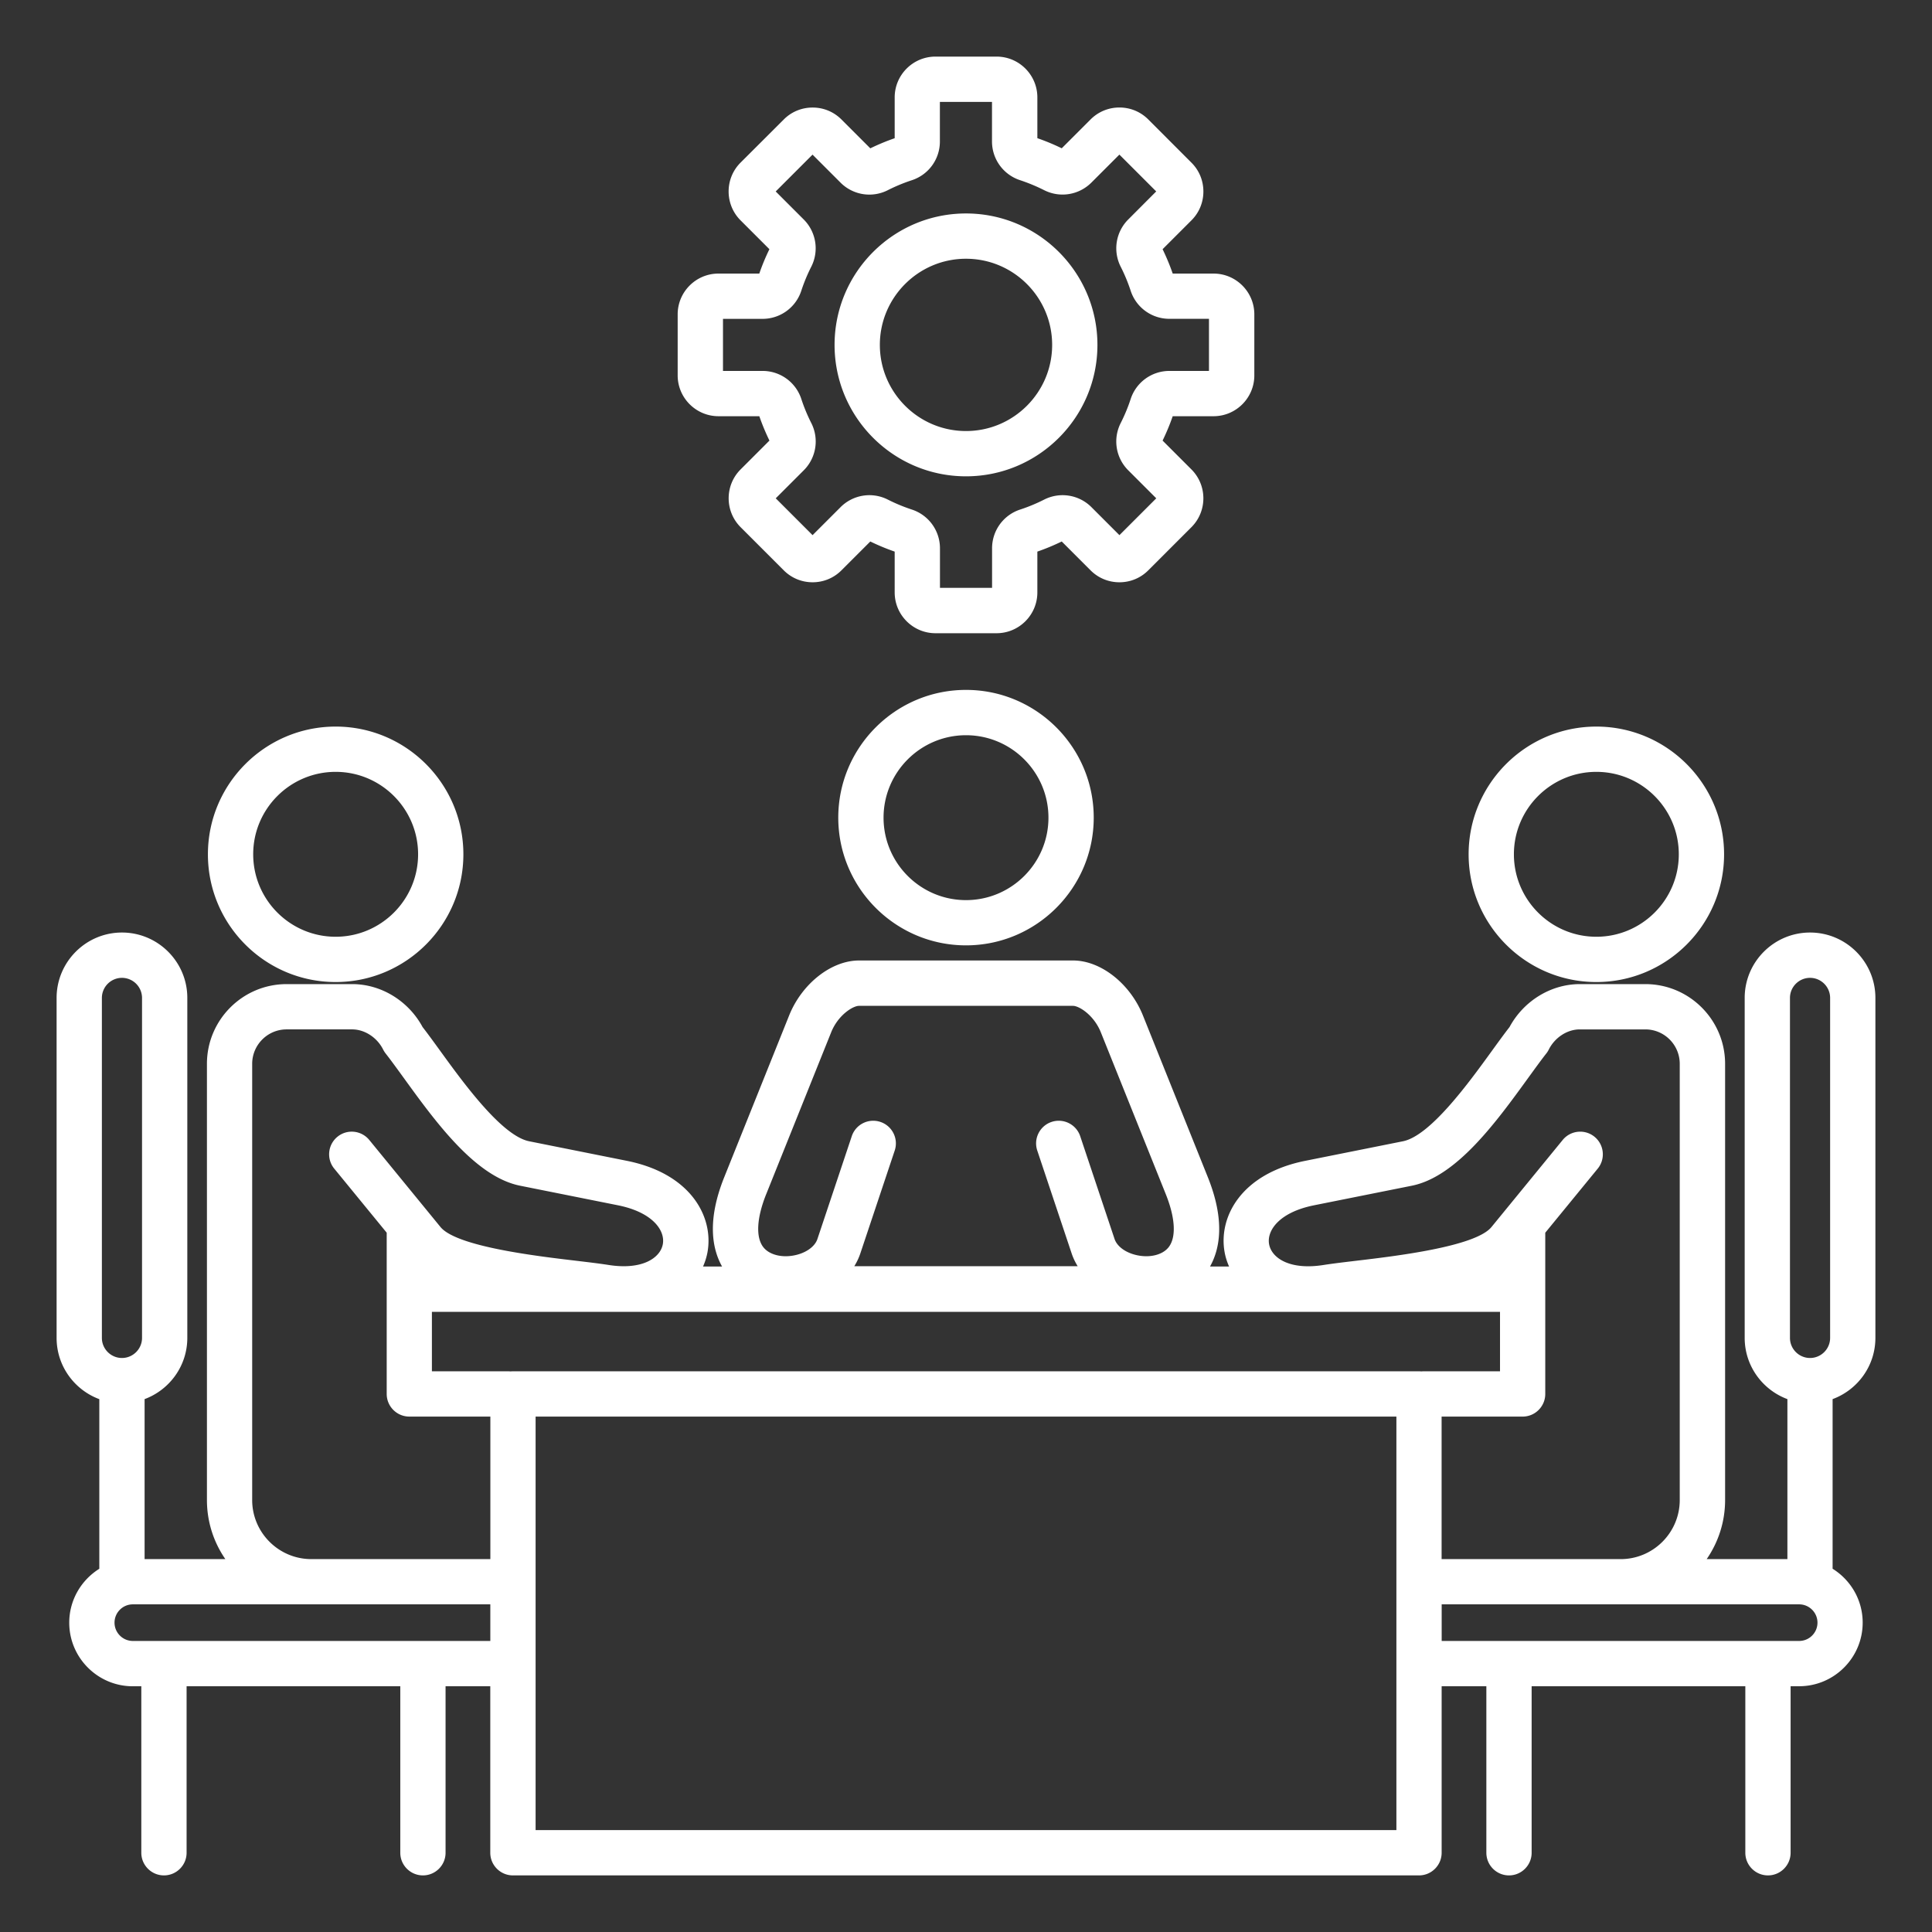 <svg xmlns="http://www.w3.org/2000/svg" version="1.1" xmlns:xlink="http://www.w3.org/1999/xlink" width="512" height="512" x="0" y="0" viewBox="0 0 512 512" style="enable-background:new 0 0 512 512" xml:space="preserve" class=""><rect x="0" y="0" width="512" height="512" fill="#333333" stroke="none"/><g><path d="M256 126.23c19.21 0 34.83-15.62 34.83-34.83S275.21 56.57 256 56.57s-34.83 15.62-34.83 34.83 15.62 34.83 34.83 34.83zm0-57.66c12.59 0 22.83 10.24 22.83 22.83s-10.24 22.83-22.83 22.83-22.83-10.24-22.83-22.83S243.41 68.57 256 68.57zm-65.59 41.73h10.82c.76 2.2 1.66 4.36 2.68 6.46l-7.65 7.65c-4.21 4.21-4.21 11.07 0 15.29l11.45 11.45c2.04 2.04 4.75 3.16 7.64 3.16s5.6-1.12 7.64-3.16l7.65-7.65c2.09 1.02 4.26 1.92 6.46 2.68V157c0 5.96 4.85 10.81 10.81 10.81h16.19c5.96 0 10.81-4.85 10.81-10.81v-10.82c2.2-.76 4.36-1.66 6.46-2.68l7.65 7.65c2.04 2.04 4.75 3.16 7.64 3.16s5.61-1.12 7.64-3.16l11.45-11.45c4.21-4.22 4.21-11.07 0-15.29l-7.65-7.65c1.02-2.1 1.92-4.26 2.68-6.46h10.82c5.96 0 10.81-4.85 10.81-10.81V83.31c0-5.96-4.85-10.81-10.81-10.81h-10.82c-.76-2.2-1.66-4.36-2.68-6.46l7.65-7.65c2.04-2.04 3.16-4.75 3.16-7.64s-1.12-5.61-3.16-7.64L304.3 31.65c-2.04-2.04-4.75-3.16-7.64-3.16s-5.6 1.12-7.64 3.16l-7.65 7.65a57.808 57.808 0 0 0-6.46-2.68V25.81c0-5.96-4.85-10.81-10.81-10.81h-16.19c-5.96 0-10.81 4.85-10.81 10.81v10.82c-2.2.76-4.36 1.66-6.46 2.68l-7.65-7.65c-2.04-2.04-4.75-3.16-7.64-3.16s-5.61 1.12-7.64 3.16L196.25 43.1c-4.21 4.21-4.21 11.07 0 15.29l7.65 7.65a57.808 57.808 0 0 0-2.68 6.46H190.4c-5.96 0-10.81 4.85-10.81 10.81V99.5c.01 5.95 4.86 10.8 10.82 10.8zm1.19-25.8h10.48c4.68 0 8.81-2.99 10.27-7.44.71-2.18 1.6-4.32 2.64-6.37a10.79 10.79 0 0 0-2-12.53l-7.42-7.42 9.76-9.76 7.42 7.42a10.79 10.79 0 0 0 12.53 2c2.05-1.04 4.2-1.93 6.37-2.64a10.78 10.78 0 0 0 7.43-10.27V27h13.81v10.48c0 4.68 2.99 8.81 7.44 10.27 2.18.72 4.32 1.61 6.37 2.64 4.18 2.12 9.21 1.31 12.53-2l7.42-7.42 9.76 9.76-7.41 7.43a10.79 10.79 0 0 0-2 12.53c1.04 2.05 1.93 4.2 2.64 6.37a10.78 10.78 0 0 0 10.27 7.43h10.48V98.3h-10.48c-4.68 0-8.81 2.99-10.27 7.44-.71 2.18-1.6 4.32-2.64 6.37a10.774 10.774 0 0 0 2 12.53l7.42 7.42-9.76 9.76-7.42-7.42a10.793 10.793 0 0 0-12.53-2c-2.05 1.04-4.2 1.93-6.37 2.64a10.78 10.78 0 0 0-7.43 10.27v10.48H249.1v-10.48c0-4.68-2.99-8.81-7.44-10.27-2.18-.72-4.32-1.6-6.37-2.64a10.79 10.79 0 0 0-12.53 2l-7.42 7.42-9.76-9.76 7.42-7.42a10.79 10.79 0 0 0 2-12.53c-1.04-2.05-1.93-4.2-2.64-6.37a10.79 10.79 0 0 0-10.27-7.44H191.6zm231.45 175.75c18.67 0 33.85-15.19 33.85-33.85 0-18.67-15.19-33.85-33.85-33.85s-33.85 15.19-33.85 33.85c0 18.67 15.18 33.85 33.85 33.85zm0-55.7c12.05 0 21.85 9.8 21.85 21.85s-9.8 21.85-21.85 21.85-21.85-9.8-21.85-21.85 9.8-21.85 21.85-21.85zm73.95 150v-90.1c0-9.55-7.77-17.32-17.32-17.32s-17.32 7.77-17.32 17.32v90.1c0 7.44 4.72 13.78 11.32 16.23v42.4h-21.39c3.07-4.46 4.88-9.85 4.88-15.66V281.93c0-11.65-9.48-21.13-21.12-21.13h-17.38c-7.65 0-14.89 4.45-18.63 11.38-1.46 1.88-3.06 4.09-4.75 6.42-6.07 8.38-16.24 22.4-23.5 23.85l-25.88 5.18c-17.04 3.41-23.03 14.92-21.38 24.17.23 1.31.64 2.6 1.19 3.84h-5.05c2.64-4.72 4.01-12.24-.58-23.67l-17.2-42.86c-3.39-8.44-11.17-14.57-18.52-14.57h-56.72c-7.34 0-15.13 6.13-18.52 14.57l-17.2 42.86c-4.59 11.43-3.22 18.95-.57 23.67h-5.05c.55-1.24.95-2.53 1.19-3.84 1.65-9.25-4.33-20.76-21.38-24.17l-25.88-5.18c-7.26-1.45-17.43-15.48-23.5-23.85-1.69-2.33-3.29-4.54-4.75-6.42-3.74-6.93-10.98-11.38-18.63-11.38h-17.4c-11.65 0-21.12 9.48-21.12 21.13v115.59c0 5.81 1.8 11.2 4.88 15.66h-21.4v-42.4c6.6-2.45 11.32-8.79 11.32-16.23v-90.1c0-9.55-7.77-17.32-17.32-17.32S15 254.91 15 264.46v90.1c0 7.44 4.72 13.78 11.32 16.23v44.95c-4.77 2.98-7.97 8.26-7.97 14.29 0 9.29 7.56 16.85 16.85 16.85h2.25V491c0 3.31 2.69 6 6 6s6-2.69 6-6v-44.13h56.63V491c0 3.31 2.69 6 6 6s6-2.69 6-6v-44.13h11.85V491c0 3.31 2.69 6 6 6h240.12c3.31 0 6-2.69 6-6v-44.13h11.85V491c0 3.31 2.69 6 6 6s6-2.69 6-6v-44.13h56.63V491c0 3.31 2.69 6 6 6s6-2.69 6-6v-44.13h2.25c9.29 0 16.85-7.56 16.85-16.85 0-6.03-3.19-11.31-7.97-14.29v-44.95c6.62-2.45 11.34-8.79 11.34-16.23zm-22.64-90.09c0-2.93 2.39-5.32 5.32-5.32s5.32 2.39 5.32 5.32v90.1c0 2.93-2.39 5.32-5.32 5.32s-5.32-2.39-5.32-5.32zm-126.11 54.95 25.88-5.18c11.87-2.37 22.4-16.9 30.86-28.58 1.76-2.42 3.41-4.71 4.82-6.5.25-.32.46-.66.64-1.02 1.6-3.19 4.89-5.33 8.2-5.33h17.38c5.03 0 9.12 4.09 9.12 9.13v115.59c0 8.63-7.02 15.66-15.66 15.66h-47.45v-37.77h21.47c3.31 0 6-2.69 6-6v-42.73l13.9-16.98c2.1-2.56 1.72-6.34-.84-8.44-2.57-2.1-6.35-1.72-8.44.84l-18.88 23.08c-4.25 5.2-25.52 7.71-35.74 8.92-3.43.41-6.39.76-8.81 1.14-8.95 1.41-13.73-1.88-14.38-5.53-.65-3.69 2.8-8.48 11.93-10.3zm-212.31 44c-.21 0-.42.01-.63.03-.21-.02-.42-.03-.63-.03h-20.22v-15.75h283.06v15.75H377.3c-.21 0-.42.01-.63.03-.21-.02-.42-.03-.63-.03zm67.12-46.96 17.2-42.86c1.85-4.62 5.79-7.03 7.38-7.03h56.72c1.59 0 5.53 2.42 7.38 7.03l17.2 42.86c2.57 6.4 2.82 11.56.69 14.16-1.55 1.89-4.69 2.72-7.99 2.1-3.13-.58-5.59-2.3-6.28-4.4l-9.09-27.2c-1.05-3.14-4.45-4.84-7.59-3.79s-4.84 4.45-3.79 7.59l9.08 27.17c.4 1.22.95 2.38 1.63 3.48h-59.2c.67-1.09 1.22-2.24 1.62-3.45l9.09-27.2c1.05-3.14-.65-6.54-3.79-7.59s-6.54.64-7.59 3.79l-9.1 27.23c-.68 2.07-3.14 3.79-6.27 4.37-3.3.62-6.43-.21-7.99-2.1-2.13-2.59-1.88-7.76.69-14.16zM66.83 397.52V281.93c0-5.03 4.09-9.13 9.12-9.13h17.38c3.3 0 6.6 2.14 8.2 5.33.18.36.4.7.64 1.02 1.41 1.79 3.06 4.08 4.82 6.5 8.46 11.68 18.99 26.21 30.86 28.58l25.89 5.18c9.12 1.82 12.57 6.61 11.92 10.29-.65 3.65-5.43 6.94-14.38 5.53-2.41-.38-5.38-.73-8.81-1.14-10.22-1.21-31.48-3.72-35.74-8.92L97.86 302.1c-2.1-2.56-5.88-2.94-8.44-.84s-2.94 5.88-.84 8.44l13.9 16.98v42.73c0 3.31 2.69 6 6 6h21.47v37.77H82.49c-8.63-.01-15.66-7.03-15.66-15.66zM27 264.46a5.33 5.33 0 0 1 5.32-5.32 5.33 5.33 0 0 1 5.32 5.32v90.1c0 2.93-2.39 5.32-5.32 5.32S27 357.49 27 354.56zm8.2 170.41c-2.67 0-4.85-2.18-4.85-4.85s2.17-4.85 4.85-4.85h94.74v9.7zM370.06 485H141.94V375.41h228.12zm106.74-50.13h-94.74v-9.7h94.74c2.67 0 4.85 2.18 4.85 4.85 0 2.68-2.18 4.85-4.85 4.85zM88.95 260.25c18.67 0 33.85-15.19 33.85-33.85 0-18.67-15.19-33.85-33.85-33.85S55.1 207.74 55.1 226.4c-.01 18.67 15.18 33.85 33.85 33.85zm0-55.7c12.05 0 21.85 9.8 21.85 21.85s-9.8 21.85-21.85 21.85-21.85-9.8-21.85-21.85c-.01-12.05 9.8-21.85 21.85-21.85zM256 182.83c-18.67 0-33.85 15.19-33.85 33.85s15.19 33.85 33.85 33.85 33.85-15.19 33.85-33.85-15.18-33.85-33.85-33.85zm0 55.71c-12.05 0-21.85-9.8-21.85-21.85s9.8-21.85 21.85-21.85 21.85 9.8 21.85 21.85-9.8 21.85-21.85 21.85z" fill="#ffffff" opacity="1" data-original="#000000"></path></g></svg>